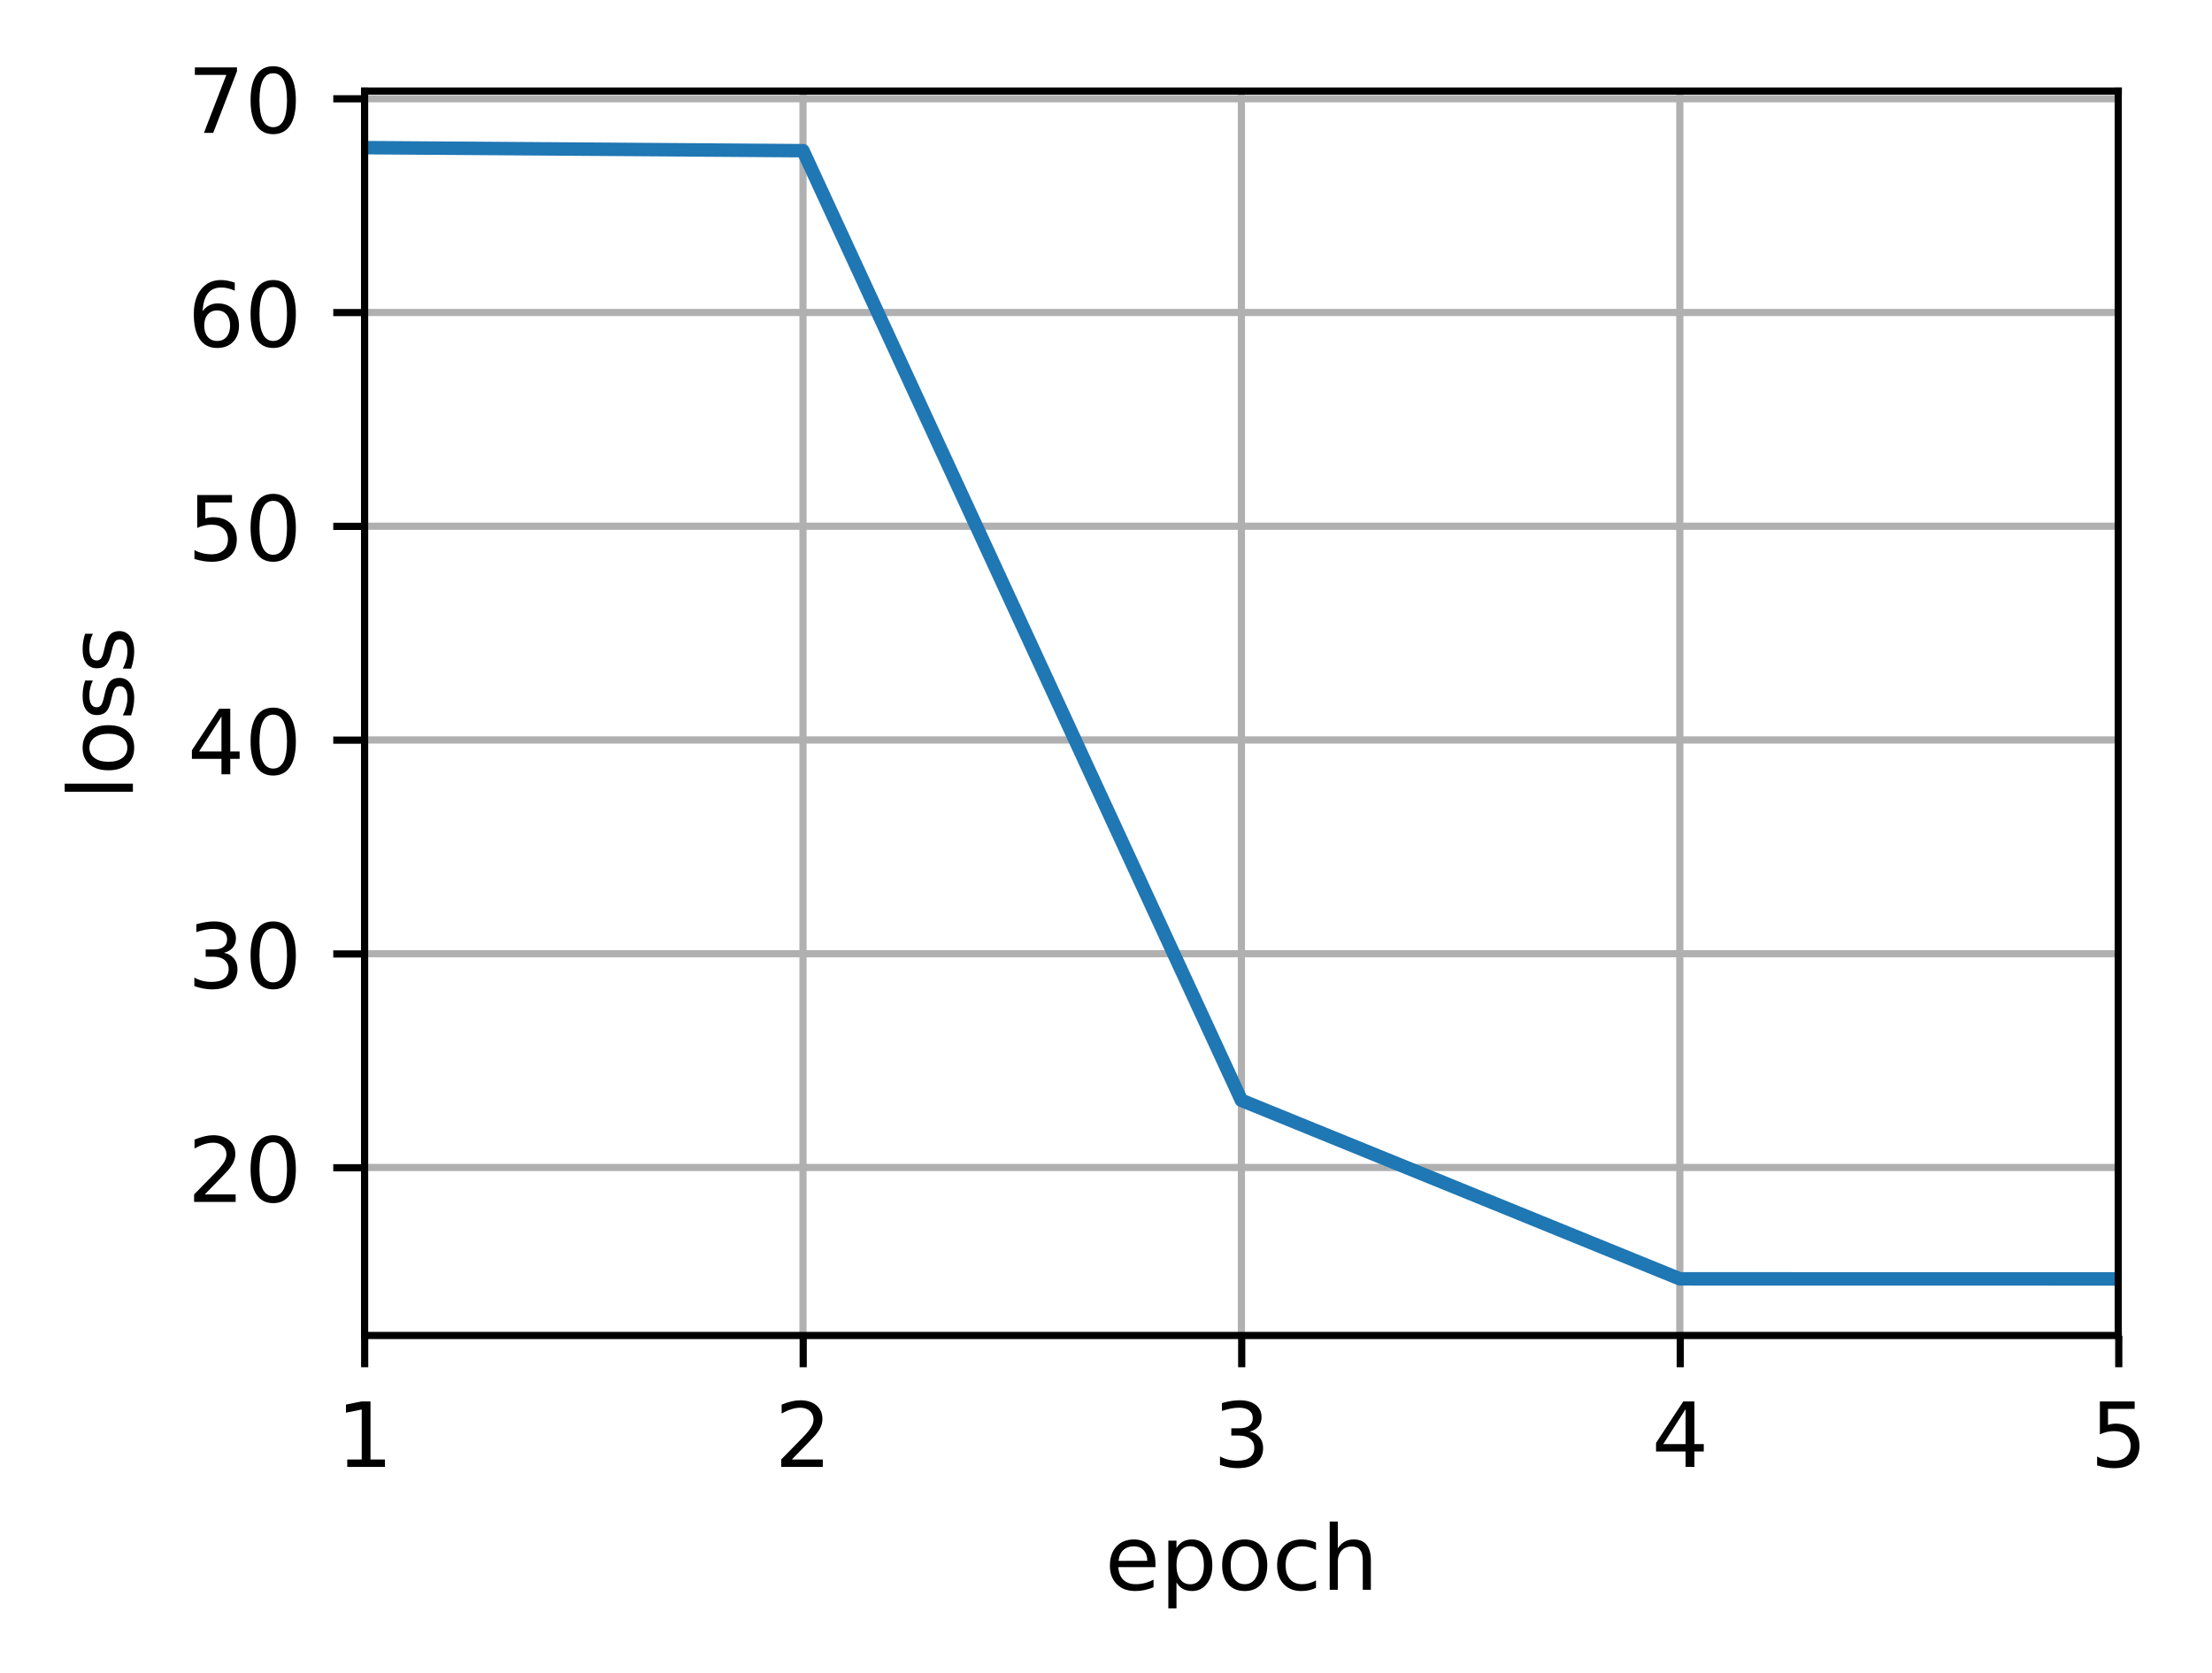 <?xml version="1.0" encoding="UTF-8"?>
<svg xmlns="http://www.w3.org/2000/svg" xmlns:xlink="http://www.w3.org/1999/xlink" width="328.379" height="248.399" viewBox="0 0 328.379 248.399" version="1.1">
<rect x="0" y="0" width="328.379" height="248.399" fill="#333333" stroke="none"/>
<defs>
<clipPath id="clip1">
  <path d="M 54.137 13.523 L 55 13.523 L 55 198.324 L 54.137 198.324 Z M 54.137 13.523 "/>
</clipPath>
<clipPath id="clip2">
  <path d="M 118 13.523 L 120 13.523 L 120 198.324 L 118 198.324 Z M 118 13.523 "/>
</clipPath>
<clipPath id="clip3">
  <path d="M 183 13.523 L 186 13.523 L 186 198.324 L 183 198.324 Z M 183 13.523 "/>
</clipPath>
<clipPath id="clip4">
  <path d="M 248 13.523 L 251 13.523 L 251 198.324 L 248 198.324 Z M 248 13.523 "/>
</clipPath>
<clipPath id="clip5">
  <path d="M 313 13.523 L 314.539 13.523 L 314.539 198.324 L 313 198.324 Z M 313 13.523 "/>
</clipPath>
<clipPath id="clip6">
  <path d="M 54.137 172 L 314.539 172 L 314.539 175 L 54.137 175 Z M 54.137 172 "/>
</clipPath>
<clipPath id="clip7">
  <path d="M 54.137 140 L 314.539 140 L 314.539 143 L 54.137 143 Z M 54.137 140 "/>
</clipPath>
<clipPath id="clip8">
  <path d="M 54.137 109 L 314.539 109 L 314.539 111 L 54.137 111 Z M 54.137 109 "/>
</clipPath>
<clipPath id="clip9">
  <path d="M 54.137 77 L 314.539 77 L 314.539 79 L 54.137 79 Z M 54.137 77 "/>
</clipPath>
<clipPath id="clip10">
  <path d="M 54.137 45 L 314.539 45 L 314.539 48 L 54.137 48 Z M 54.137 45 "/>
</clipPath>
<clipPath id="clip11">
  <path d="M 54.137 13.523 L 314.539 13.523 L 314.539 16 L 54.137 16 Z M 54.137 13.523 "/>
</clipPath>
<clipPath id="clip12">
  <path d="M 54.137 20 L 314.539 20 L 314.539 192 L 54.137 192 Z M 54.137 20 "/>
</clipPath>
</defs>
<g id="surface1">
<path style=" stroke:none;fill-rule:nonzero;fill:rgb(100%,100%,100%);fill-opacity:1;" d="M 0 248.398 L 328.379 248.398 L 328.379 0 L 0 0 Z M 0 248.398 "/>
<path style=" stroke:none;fill-rule:nonzero;fill:rgb(100%,100%,100%);fill-opacity:1;" d="M 54.137 198.324 L 314.539 198.324 L 314.539 13.523 L 54.137 13.523 Z M 54.137 198.324 "/>
<g clip-path="url(#clip1)" clip-rule="nonzero">
<path style="fill:none;stroke-width:0.8;stroke-linecap:square;stroke-linejoin:round;stroke:rgb(69.02%,69.02%,69.02%);stroke-opacity:1;stroke-miterlimit:4;" d="M 40.603 148.743 L 40.603 10.143 " transform="matrix(1.333,0,0,1.333,0,0)"/>
</g>
<path style="fill:none;stroke-width:0.8;stroke-linecap:butt;stroke-linejoin:round;stroke:rgb(0%,0%,0%);stroke-opacity:1;stroke-miterlimit:4;" d="M -0.001 0 L -0.001 3.501 " transform="matrix(1.333,0,0,1.333,54.138,198.324)"/>
<path style=" stroke:none;fill-rule:nonzero;fill:rgb(0%,0%,0%);fill-opacity:1;" d="M 51.551 216.684 L 53.699 216.684 L 53.699 209.266 L 51.359 209.734 L 51.359 208.535 L 53.684 208.066 L 55 208.066 L 55 216.684 L 57.148 216.684 L 57.148 217.789 L 51.551 217.789 Z M 51.551 216.684 "/>
<g clip-path="url(#clip2)" clip-rule="nonzero">
<path style="fill:none;stroke-width:0.8;stroke-linecap:square;stroke-linejoin:round;stroke:rgb(69.02%,69.02%,69.02%);stroke-opacity:1;stroke-miterlimit:4;" d="M 89.429 148.743 L 89.429 10.143 " transform="matrix(1.333,0,0,1.333,0,0)"/>
</g>
<path style="fill:none;stroke-width:0.8;stroke-linecap:butt;stroke-linejoin:round;stroke:rgb(0%,0%,0%);stroke-opacity:1;stroke-miterlimit:4;" d="M 0.001 0 L 0.001 3.501 " transform="matrix(1.333,0,0,1.333,119.237,198.324)"/>
<path style=" stroke:none;fill-rule:nonzero;fill:rgb(0%,0%,0%);fill-opacity:1;" d="M 117.555 216.684 L 122.145 216.684 L 122.145 217.789 L 115.973 217.789 L 115.973 216.684 C 116.473 216.164 117.152 215.473 118.012 214.602 C 118.875 213.734 119.418 213.172 119.637 212.918 C 120.059 212.445 120.352 212.047 120.52 211.719 C 120.688 211.391 120.77 211.066 120.77 210.75 C 120.77 210.234 120.59 209.812 120.227 209.488 C 119.863 209.164 119.391 209 118.809 209 C 118.398 209 117.961 209.07 117.504 209.215 C 117.047 209.355 116.559 209.574 116.039 209.867 L 116.039 208.535 C 116.566 208.324 117.062 208.164 117.52 208.055 C 117.98 207.945 118.402 207.895 118.785 207.895 C 119.793 207.895 120.594 208.145 121.195 208.648 C 121.793 209.152 122.09 209.824 122.09 210.664 C 122.09 211.066 122.016 211.445 121.867 211.805 C 121.719 212.16 121.445 212.582 121.051 213.066 C 120.941 213.195 120.598 213.559 120.016 214.16 C 119.434 214.762 118.613 215.602 117.555 216.684 Z M 117.555 216.684 "/>
<g clip-path="url(#clip3)" clip-rule="nonzero">
<path style="fill:none;stroke-width:0.8;stroke-linecap:square;stroke-linejoin:round;stroke:rgb(69.02%,69.02%,69.02%);stroke-opacity:1;stroke-miterlimit:4;" d="M 138.252 148.743 L 138.252 10.143 " transform="matrix(1.333,0,0,1.333,0,0)"/>
</g>
<path style="fill:none;stroke-width:0.8;stroke-linecap:butt;stroke-linejoin:round;stroke:rgb(0%,0%,0%);stroke-opacity:1;stroke-miterlimit:4;" d="M -0.001 0 L -0.001 3.501 " transform="matrix(1.333,0,0,1.333,184.338,198.324)"/>
<path style=" stroke:none;fill-rule:nonzero;fill:rgb(0%,0%,0%);fill-opacity:1;" d="M 185.508 212.547 C 186.137 212.684 186.625 212.961 186.98 213.391 C 187.332 213.812 187.512 214.34 187.512 214.965 C 187.512 215.922 187.18 216.664 186.52 217.191 C 185.859 217.715 184.922 217.977 183.707 217.977 C 183.301 217.977 182.883 217.938 182.449 217.859 C 182.02 217.777 181.57 217.656 181.113 217.496 L 181.113 216.227 C 181.477 216.438 181.875 216.598 182.309 216.707 C 182.742 216.816 183.195 216.871 183.672 216.871 C 184.496 216.871 185.121 216.707 185.555 216.383 C 185.984 216.059 186.203 215.586 186.203 214.965 C 186.203 214.391 186 213.941 185.602 213.621 C 185.199 213.297 184.641 213.133 183.926 213.133 L 182.793 213.133 L 182.793 212.055 L 183.977 212.055 C 184.621 212.055 185.117 211.926 185.461 211.664 C 185.805 211.406 185.977 211.035 185.977 210.551 C 185.977 210.051 185.797 209.668 185.445 209.402 C 185.09 209.133 184.586 209 183.926 209 C 183.562 209 183.176 209.039 182.766 209.117 C 182.352 209.195 181.898 209.316 181.402 209.48 L 181.402 208.309 C 181.902 208.172 182.371 208.066 182.809 207.996 C 183.246 207.926 183.656 207.895 184.043 207.895 C 185.039 207.895 185.828 208.121 186.41 208.574 C 186.992 209.027 187.285 209.641 187.285 210.41 C 187.285 210.949 187.129 211.406 186.82 211.777 C 186.512 212.148 186.074 212.402 185.508 212.547 Z M 185.508 212.547 "/>
<g clip-path="url(#clip4)" clip-rule="nonzero">
<path style="fill:none;stroke-width:0.8;stroke-linecap:square;stroke-linejoin:round;stroke:rgb(69.02%,69.02%,69.02%);stroke-opacity:1;stroke-miterlimit:4;" d="M 187.078 148.743 L 187.078 10.143 " transform="matrix(1.333,0,0,1.333,0,0)"/>
</g>
<path style="fill:none;stroke-width:0.8;stroke-linecap:butt;stroke-linejoin:round;stroke:rgb(0%,0%,0%);stroke-opacity:1;stroke-miterlimit:4;" d="M 0 0 L 0 3.501 " transform="matrix(1.333,0,0,1.333,249.438,198.324)"/>
<path style=" stroke:none;fill-rule:nonzero;fill:rgb(0%,0%,0%);fill-opacity:1;" d="M 250.234 209.215 L 246.914 214.402 L 250.234 214.402 Z M 249.891 208.066 L 251.543 208.066 L 251.543 214.402 L 252.93 214.402 L 252.93 215.496 L 251.543 215.496 L 251.543 217.789 L 250.234 217.789 L 250.234 215.496 L 245.848 215.496 L 245.848 214.227 Z M 249.891 208.066 "/>
<g clip-path="url(#clip5)" clip-rule="nonzero">
<path style="fill:none;stroke-width:0.8;stroke-linecap:square;stroke-linejoin:round;stroke:rgb(69.02%,69.02%,69.02%);stroke-opacity:1;stroke-miterlimit:4;" d="M 235.904 148.743 L 235.904 10.143 " transform="matrix(1.333,0,0,1.333,0,0)"/>
</g>
<path style="fill:none;stroke-width:0.8;stroke-linecap:butt;stroke-linejoin:round;stroke:rgb(0%,0%,0%);stroke-opacity:1;stroke-miterlimit:4;" d="M 0.001 0 L 0.001 3.501 " transform="matrix(1.333,0,0,1.333,314.537,198.324)"/>
<path style=" stroke:none;fill-rule:nonzero;fill:rgb(0%,0%,0%);fill-opacity:1;" d="M 311.734 208.066 L 316.898 208.066 L 316.898 209.176 L 312.941 209.176 L 312.941 211.559 C 313.129 211.492 313.32 211.445 313.512 211.41 C 313.703 211.379 313.895 211.363 314.086 211.363 C 315.172 211.363 316.027 211.66 316.664 212.254 C 317.297 212.852 317.613 213.656 317.613 214.672 C 317.613 215.715 317.289 216.527 316.637 217.109 C 315.984 217.688 315.066 217.977 313.883 217.977 C 313.477 217.977 313.059 217.945 312.637 217.875 C 312.215 217.805 311.777 217.699 311.324 217.562 L 311.324 216.238 C 311.715 216.453 312.117 216.609 312.535 216.715 C 312.953 216.816 313.391 216.871 313.855 216.871 C 314.609 216.871 315.203 216.672 315.641 216.277 C 316.078 215.883 316.297 215.348 316.297 214.672 C 316.297 213.992 316.078 213.457 315.641 213.062 C 315.203 212.668 314.609 212.469 313.855 212.469 C 313.504 212.469 313.152 212.508 312.805 212.586 C 312.457 212.664 312.098 212.785 311.734 212.953 Z M 311.734 208.066 "/>
<path style=" stroke:none;fill-rule:nonzero;fill:rgb(0%,0%,0%);fill-opacity:1;" d="M 171.527 232.082 L 171.527 232.664 L 166.02 232.664 C 166.07 233.492 166.32 234.121 166.766 234.551 C 167.211 234.984 167.828 235.199 168.621 235.199 C 169.082 235.199 169.527 235.145 169.961 235.031 C 170.391 234.918 170.82 234.75 171.246 234.523 L 171.246 235.656 C 170.816 235.836 170.375 235.977 169.926 236.07 C 169.473 236.168 169.016 236.215 168.551 236.215 C 167.387 236.215 166.465 235.879 165.789 235.203 C 165.109 234.523 164.77 233.605 164.77 232.453 C 164.77 231.258 165.09 230.312 165.734 229.613 C 166.379 228.91 167.25 228.559 168.344 228.559 C 169.324 228.559 170.102 228.875 170.672 229.508 C 171.242 230.137 171.527 230.996 171.527 232.082 Z M 170.328 231.727 C 170.32 231.074 170.137 230.551 169.777 230.16 C 169.422 229.77 168.945 229.574 168.355 229.574 C 167.688 229.574 167.152 229.762 166.754 230.141 C 166.352 230.52 166.121 231.051 166.059 231.738 Z M 170.328 231.727 "/>
<path style=" stroke:none;fill-rule:nonzero;fill:rgb(0%,0%,0%);fill-opacity:1;" d="M 174.652 234.934 L 174.652 238.801 L 173.445 238.801 L 173.445 228.734 L 174.652 228.734 L 174.652 229.84 C 174.902 229.406 175.223 229.086 175.605 228.875 C 175.988 228.664 176.449 228.559 176.98 228.559 C 177.867 228.559 178.586 228.91 179.141 229.613 C 179.695 230.316 179.973 231.242 179.973 232.387 C 179.973 233.531 179.695 234.457 179.141 235.16 C 178.586 235.863 177.867 236.215 176.98 236.215 C 176.449 236.215 175.988 236.109 175.605 235.898 C 175.223 235.688 174.902 235.367 174.652 234.934 Z M 178.727 232.387 C 178.727 231.508 178.547 230.816 178.184 230.312 C 177.82 229.812 177.324 229.562 176.691 229.562 C 176.055 229.562 175.559 229.812 175.195 230.312 C 174.832 230.816 174.652 231.508 174.652 232.387 C 174.652 233.266 174.832 233.957 175.195 234.461 C 175.559 234.961 176.055 235.211 176.691 235.211 C 177.324 235.211 177.82 234.961 178.184 234.461 C 178.547 233.957 178.727 233.266 178.727 232.387 Z M 178.727 232.387 "/>
<path style=" stroke:none;fill-rule:nonzero;fill:rgb(0%,0%,0%);fill-opacity:1;" d="M 184.781 229.574 C 184.141 229.574 183.633 229.824 183.258 230.328 C 182.883 230.828 182.699 231.516 182.699 232.387 C 182.699 233.258 182.883 233.945 183.254 234.445 C 183.625 234.949 184.137 235.199 184.781 235.199 C 185.422 235.199 185.926 234.949 186.297 234.445 C 186.672 233.941 186.859 233.254 186.859 232.387 C 186.859 231.523 186.672 230.84 186.297 230.332 C 185.926 229.828 185.422 229.574 184.781 229.574 Z M 184.781 228.559 C 185.824 228.559 186.641 228.898 187.234 229.578 C 187.832 230.254 188.129 231.188 188.129 232.387 C 188.129 233.578 187.832 234.516 187.234 235.195 C 186.641 235.875 185.824 236.215 184.781 236.215 C 183.734 236.215 182.914 235.875 182.324 235.195 C 181.73 234.516 181.434 233.578 181.434 232.387 C 181.434 231.188 181.73 230.254 182.324 229.578 C 182.914 228.898 183.734 228.559 184.781 228.559 Z M 184.781 228.559 "/>
<path style=" stroke:none;fill-rule:nonzero;fill:rgb(0%,0%,0%);fill-opacity:1;" d="M 195.363 229.016 L 195.363 230.133 C 195.023 229.945 194.684 229.809 194.344 229.715 C 194.004 229.621 193.66 229.574 193.312 229.574 C 192.535 229.574 191.93 229.82 191.5 230.312 C 191.07 230.805 190.855 231.496 190.855 232.387 C 190.855 233.277 191.07 233.969 191.5 234.461 C 191.93 234.953 192.535 235.199 193.312 235.199 C 193.66 235.199 194.004 235.152 194.344 235.059 C 194.684 234.965 195.023 234.828 195.363 234.641 L 195.363 235.746 C 195.027 235.902 194.68 236.02 194.32 236.098 C 193.965 236.176 193.586 236.215 193.18 236.215 C 192.082 236.215 191.207 235.871 190.562 235.18 C 189.914 234.488 189.594 233.559 189.594 232.387 C 189.594 231.199 189.918 230.262 190.57 229.582 C 191.227 228.902 192.121 228.559 193.258 228.559 C 193.629 228.559 193.988 228.598 194.34 228.676 C 194.691 228.75 195.031 228.863 195.363 229.016 Z M 195.363 229.016 "/>
<path style=" stroke:none;fill-rule:nonzero;fill:rgb(0%,0%,0%);fill-opacity:1;" d="M 203.508 231.625 L 203.508 236.027 L 202.309 236.027 L 202.309 231.664 C 202.309 230.973 202.176 230.457 201.906 230.117 C 201.637 229.773 201.23 229.602 200.695 229.602 C 200.047 229.602 199.535 229.809 199.164 230.219 C 198.789 230.633 198.602 231.191 198.602 231.906 L 198.602 236.027 L 197.398 236.027 L 197.398 225.895 L 198.602 225.895 L 198.602 229.867 C 198.891 229.43 199.227 229.102 199.617 228.883 C 200.004 228.668 200.453 228.559 200.961 228.559 C 201.797 228.559 202.434 228.82 202.859 229.336 C 203.293 229.855 203.508 230.617 203.508 231.625 Z M 203.508 231.625 "/>
<g clip-path="url(#clip6)" clip-rule="nonzero">
<path style="fill:none;stroke-width:0.8;stroke-linecap:square;stroke-linejoin:round;stroke:rgb(69.02%,69.02%,69.02%);stroke-opacity:1;stroke-miterlimit:4;" d="M 40.603 130.031 L 235.904 130.031 " transform="matrix(1.333,0,0,1.333,0,0)"/>
</g>
<path style="fill:none;stroke-width:0.8;stroke-linecap:butt;stroke-linejoin:round;stroke:rgb(0%,0%,0%);stroke-opacity:1;stroke-miterlimit:4;" d="M -0.001 0 L -3.499 0 " transform="matrix(1.333,0,0,1.333,54.138,173.375)"/>
<path style=" stroke:none;fill-rule:nonzero;fill:rgb(0%,0%,0%);fill-opacity:1;" d="M 30.395 177.332 L 34.984 177.332 L 34.984 178.441 L 28.816 178.441 L 28.816 177.332 C 29.312 176.816 29.992 176.125 30.855 175.254 C 31.715 174.383 32.258 173.82 32.48 173.57 C 32.898 173.098 33.195 172.695 33.359 172.371 C 33.527 172.043 33.613 171.719 33.613 171.402 C 33.613 170.887 33.43 170.465 33.07 170.141 C 32.707 169.812 32.234 169.652 31.652 169.652 C 31.238 169.652 30.805 169.723 30.348 169.863 C 29.891 170.008 29.398 170.227 28.879 170.516 L 28.879 169.188 C 29.41 168.977 29.902 168.816 30.363 168.707 C 30.824 168.598 31.246 168.543 31.629 168.543 C 32.633 168.543 33.438 168.797 34.035 169.301 C 34.633 169.805 34.934 170.477 34.934 171.316 C 34.934 171.719 34.859 172.098 34.707 172.453 C 34.559 172.812 34.289 173.234 33.891 173.719 C 33.785 173.848 33.438 174.211 32.855 174.812 C 32.277 175.414 31.457 176.254 30.395 177.332 Z M 30.395 177.332 "/>
<path style=" stroke:none;fill-rule:nonzero;fill:rgb(0%,0%,0%);fill-opacity:1;" d="M 40.559 169.586 C 39.883 169.586 39.371 169.918 39.031 170.586 C 38.691 171.25 38.52 172.254 38.52 173.59 C 38.52 174.922 38.691 175.922 39.031 176.59 C 39.371 177.254 39.883 177.59 40.559 177.59 C 41.238 177.59 41.75 177.254 42.09 176.59 C 42.434 175.922 42.605 174.922 42.605 173.59 C 42.605 172.254 42.434 171.25 42.09 170.586 C 41.75 169.918 41.238 169.586 40.559 169.586 Z M 40.559 168.543 C 41.648 168.543 42.48 168.977 43.055 169.84 C 43.633 170.699 43.918 171.949 43.918 173.59 C 43.918 175.227 43.633 176.477 43.055 177.34 C 42.48 178.199 41.648 178.629 40.559 178.629 C 39.469 178.629 38.637 178.199 38.062 177.34 C 37.488 176.477 37.199 175.227 37.199 173.59 C 37.199 171.949 37.488 170.699 38.062 169.84 C 38.637 168.977 39.469 168.543 40.559 168.543 Z M 40.559 168.543 "/>
<g clip-path="url(#clip7)" clip-rule="nonzero">
<path style="fill:none;stroke-width:0.8;stroke-linecap:square;stroke-linejoin:round;stroke:rgb(69.02%,69.02%,69.02%);stroke-opacity:1;stroke-miterlimit:4;" d="M 40.603 106.225 L 235.904 106.225 " transform="matrix(1.333,0,0,1.333,0,0)"/>
</g>
<path style="fill:none;stroke-width:0.8;stroke-linecap:butt;stroke-linejoin:round;stroke:rgb(0%,0%,0%);stroke-opacity:1;stroke-miterlimit:4;" d="M -0.001 0 L -3.499 0 " transform="matrix(1.333,0,0,1.333,54.138,141.633)"/>
<path style=" stroke:none;fill-rule:nonzero;fill:rgb(0%,0%,0%);fill-opacity:1;" d="M 33.246 141.457 C 33.879 141.59 34.367 141.871 34.723 142.297 C 35.074 142.723 35.254 143.25 35.254 143.875 C 35.254 144.832 34.922 145.574 34.262 146.102 C 33.602 146.625 32.664 146.887 31.449 146.887 C 31.043 146.887 30.625 146.848 30.191 146.766 C 29.758 146.688 29.312 146.566 28.855 146.406 L 28.855 145.137 C 29.219 145.348 29.617 145.508 30.051 145.617 C 30.484 145.727 30.938 145.781 31.414 145.781 C 32.234 145.781 32.863 145.617 33.297 145.293 C 33.727 144.969 33.945 144.496 33.945 143.875 C 33.945 143.301 33.742 142.852 33.34 142.531 C 32.941 142.207 32.383 142.043 31.668 142.043 L 30.535 142.043 L 30.535 140.965 L 31.719 140.965 C 32.363 140.965 32.859 140.832 33.203 140.574 C 33.547 140.316 33.715 139.945 33.715 139.457 C 33.715 138.961 33.539 138.578 33.184 138.312 C 32.832 138.043 32.328 137.91 31.668 137.91 C 31.305 137.91 30.918 137.949 30.508 138.027 C 30.094 138.105 29.641 138.227 29.145 138.391 L 29.145 137.219 C 29.645 137.082 30.113 136.977 30.551 136.906 C 30.984 136.836 31.398 136.801 31.785 136.801 C 32.781 136.801 33.57 137.031 34.152 137.484 C 34.734 137.938 35.023 138.551 35.023 139.32 C 35.023 139.859 34.871 140.316 34.562 140.688 C 34.254 141.059 33.816 141.312 33.246 141.457 Z M 33.246 141.457 "/>
<path style=" stroke:none;fill-rule:nonzero;fill:rgb(0%,0%,0%);fill-opacity:1;" d="M 40.559 137.844 C 39.883 137.844 39.371 138.176 39.031 138.844 C 38.691 139.508 38.52 140.512 38.52 141.848 C 38.52 143.18 38.691 144.18 39.031 144.848 C 39.371 145.512 39.883 145.848 40.559 145.848 C 41.238 145.848 41.75 145.512 42.09 144.848 C 42.434 144.18 42.605 143.18 42.605 141.848 C 42.605 140.512 42.434 139.508 42.09 138.844 C 41.75 138.176 41.238 137.844 40.559 137.844 Z M 40.559 136.801 C 41.648 136.801 42.48 137.234 43.055 138.098 C 43.633 138.957 43.918 140.207 43.918 141.848 C 43.918 143.484 43.633 144.734 43.055 145.598 C 42.48 146.457 41.648 146.887 40.559 146.887 C 39.469 146.887 38.637 146.457 38.062 145.598 C 37.488 144.734 37.199 143.484 37.199 141.848 C 37.199 140.207 37.488 138.957 38.062 138.098 C 38.637 137.234 39.469 136.801 40.559 136.801 Z M 40.559 136.801 "/>
<g clip-path="url(#clip8)" clip-rule="nonzero">
<path style="fill:none;stroke-width:0.8;stroke-linecap:square;stroke-linejoin:round;stroke:rgb(69.02%,69.02%,69.02%);stroke-opacity:1;stroke-miterlimit:4;" d="M 40.603 82.418 L 235.904 82.418 " transform="matrix(1.333,0,0,1.333,0,0)"/>
</g>
<path style="fill:none;stroke-width:0.8;stroke-linecap:butt;stroke-linejoin:round;stroke:rgb(0%,0%,0%);stroke-opacity:1;stroke-miterlimit:4;" d="M -0.001 -0 L -3.499 -0 " transform="matrix(1.333,0,0,1.333,54.138,109.891)"/>
<path style=" stroke:none;fill-rule:nonzero;fill:rgb(0%,0%,0%);fill-opacity:1;" d="M 32.879 106.383 L 29.555 111.57 L 32.879 111.57 Z M 32.531 105.234 L 34.184 105.234 L 34.184 111.57 L 35.574 111.57 L 35.574 112.664 L 34.184 112.664 L 34.184 114.957 L 32.879 114.957 L 32.879 112.664 L 28.488 112.664 L 28.488 111.395 Z M 32.531 105.234 "/>
<path style=" stroke:none;fill-rule:nonzero;fill:rgb(0%,0%,0%);fill-opacity:1;" d="M 40.559 106.102 C 39.883 106.102 39.371 106.438 39.031 107.102 C 38.691 107.77 38.52 108.77 38.52 110.105 C 38.52 111.438 38.691 112.438 39.031 113.105 C 39.371 113.77 39.883 114.105 40.559 114.105 C 41.238 114.105 41.75 113.77 42.09 113.105 C 42.434 112.438 42.605 111.438 42.605 110.105 C 42.605 108.77 42.434 107.77 42.09 107.102 C 41.75 106.438 41.238 106.102 40.559 106.102 Z M 40.559 105.062 C 41.648 105.062 42.48 105.492 43.055 106.355 C 43.633 107.215 43.918 108.465 43.918 110.105 C 43.918 111.742 43.633 112.992 43.055 113.855 C 42.48 114.715 41.648 115.145 40.559 115.145 C 39.469 115.145 38.637 114.715 38.062 113.855 C 37.488 112.992 37.199 111.742 37.199 110.105 C 37.199 108.465 37.488 107.215 38.062 106.355 C 38.637 105.492 39.469 105.062 40.559 105.062 Z M 40.559 105.062 "/>
<g clip-path="url(#clip9)" clip-rule="nonzero">
<path style="fill:none;stroke-width:0.8;stroke-linecap:square;stroke-linejoin:round;stroke:rgb(69.02%,69.02%,69.02%);stroke-opacity:1;stroke-miterlimit:4;" d="M 40.603 58.611 L 235.904 58.611 " transform="matrix(1.333,0,0,1.333,0,0)"/>
</g>
<path style="fill:none;stroke-width:0.8;stroke-linecap:butt;stroke-linejoin:round;stroke:rgb(0%,0%,0%);stroke-opacity:1;stroke-miterlimit:4;" d="M -0.001 -0.001 L -3.499 -0.001 " transform="matrix(1.333,0,0,1.333,54.138,78.149)"/>
<path style=" stroke:none;fill-rule:nonzero;fill:rgb(0%,0%,0%);fill-opacity:1;" d="M 29.277 73.492 L 34.441 73.492 L 34.441 74.602 L 30.48 74.602 L 30.48 76.984 C 30.672 76.918 30.863 76.871 31.051 76.836 C 31.242 76.805 31.434 76.789 31.629 76.789 C 32.711 76.789 33.57 77.086 34.203 77.68 C 34.84 78.277 35.156 79.082 35.156 80.098 C 35.156 81.141 34.832 81.957 34.18 82.535 C 33.527 83.113 32.609 83.406 31.426 83.406 C 31.016 83.406 30.602 83.371 30.176 83.301 C 29.754 83.23 29.316 83.125 28.867 82.988 L 28.867 81.664 C 29.258 81.879 29.66 82.035 30.078 82.141 C 30.492 82.242 30.934 82.297 31.398 82.297 C 32.148 82.297 32.742 82.098 33.18 81.703 C 33.621 81.309 33.84 80.773 33.84 80.098 C 33.84 79.418 33.621 78.883 33.18 78.488 C 32.742 78.094 32.148 77.895 31.398 77.895 C 31.047 77.895 30.695 77.934 30.348 78.012 C 29.996 78.09 29.641 78.211 29.277 78.379 Z M 29.277 73.492 "/>
<path style=" stroke:none;fill-rule:nonzero;fill:rgb(0%,0%,0%);fill-opacity:1;" d="M 40.559 74.359 C 39.883 74.359 39.371 74.695 39.031 75.359 C 38.691 76.027 38.52 77.027 38.52 78.363 C 38.52 79.695 38.691 80.695 39.031 81.363 C 39.371 82.031 39.883 82.363 40.559 82.363 C 41.238 82.363 41.75 82.031 42.09 81.363 C 42.434 80.695 42.605 79.695 42.605 78.363 C 42.605 77.027 42.434 76.027 42.09 75.359 C 41.75 74.695 41.238 74.359 40.559 74.359 Z M 40.559 73.32 C 41.648 73.32 42.48 73.75 43.055 74.613 C 43.633 75.473 43.918 76.723 43.918 78.363 C 43.918 80 43.633 81.25 43.055 82.113 C 42.48 82.973 41.648 83.406 40.559 83.406 C 39.469 83.406 38.637 82.973 38.062 82.113 C 37.488 81.25 37.199 80 37.199 78.363 C 37.199 76.723 37.488 75.473 38.062 74.613 C 38.637 73.75 39.469 73.32 40.559 73.32 Z M 40.559 73.32 "/>
<g clip-path="url(#clip10)" clip-rule="nonzero">
<path style="fill:none;stroke-width:0.8;stroke-linecap:square;stroke-linejoin:round;stroke:rgb(69.02%,69.02%,69.02%);stroke-opacity:1;stroke-miterlimit:4;" d="M 40.603 34.805 L 235.904 34.805 " transform="matrix(1.333,0,0,1.333,0,0)"/>
</g>
<path style="fill:none;stroke-width:0.8;stroke-linecap:butt;stroke-linejoin:round;stroke:rgb(0%,0%,0%);stroke-opacity:1;stroke-miterlimit:4;" d="M -0.001 -0.001 L -3.499 -0.001 " transform="matrix(1.333,0,0,1.333,54.138,46.407)"/>
<path style=" stroke:none;fill-rule:nonzero;fill:rgb(0%,0%,0%);fill-opacity:1;" d="M 32.238 46.09 C 31.648 46.09 31.18 46.293 30.836 46.695 C 30.492 47.098 30.32 47.652 30.32 48.355 C 30.32 49.055 30.492 49.605 30.836 50.012 C 31.18 50.418 31.648 50.621 32.238 50.621 C 32.828 50.621 33.297 50.418 33.641 50.012 C 33.984 49.605 34.16 49.055 34.16 48.355 C 34.16 47.652 33.984 47.098 33.641 46.695 C 33.297 46.293 32.828 46.09 32.238 46.09 Z M 34.852 41.965 L 34.852 43.164 C 34.52 43.008 34.188 42.891 33.852 42.809 C 33.516 42.727 33.18 42.684 32.852 42.684 C 31.98 42.684 31.32 42.977 30.859 43.562 C 30.402 44.148 30.141 45.035 30.078 46.219 C 30.332 45.84 30.652 45.551 31.039 45.352 C 31.426 45.148 31.852 45.047 32.316 45.047 C 33.293 45.047 34.066 45.344 34.633 45.938 C 35.199 46.527 35.48 47.336 35.48 48.355 C 35.48 49.352 35.188 50.152 34.598 50.758 C 34.004 51.359 33.219 51.664 32.238 51.664 C 31.113 51.664 30.254 51.23 29.66 50.371 C 29.066 49.508 28.77 48.258 28.77 46.621 C 28.77 45.086 29.133 43.863 29.863 42.949 C 30.59 42.035 31.57 41.578 32.797 41.578 C 33.129 41.578 33.461 41.609 33.797 41.676 C 34.133 41.742 34.484 41.836 34.852 41.965 Z M 34.852 41.965 "/>
<path style=" stroke:none;fill-rule:nonzero;fill:rgb(0%,0%,0%);fill-opacity:1;" d="M 40.559 42.617 C 39.883 42.617 39.371 42.953 39.031 43.617 C 38.691 44.285 38.52 45.285 38.52 46.621 C 38.52 47.953 38.691 48.953 39.031 49.621 C 39.371 50.289 39.883 50.621 40.559 50.621 C 41.238 50.621 41.75 50.289 42.09 49.621 C 42.434 48.953 42.605 47.953 42.605 46.621 C 42.605 45.285 42.434 44.285 42.09 43.617 C 41.75 42.953 41.238 42.617 40.559 42.617 Z M 40.559 41.578 C 41.648 41.578 42.48 42.008 43.055 42.871 C 43.633 43.73 43.918 44.984 43.918 46.621 C 43.918 48.258 43.633 49.508 43.055 50.371 C 42.48 51.23 41.648 51.664 40.559 51.664 C 39.469 51.664 38.637 51.23 38.062 50.371 C 37.488 49.508 37.199 48.258 37.199 46.621 C 37.199 44.984 37.488 43.73 38.062 42.871 C 38.637 42.008 39.469 41.578 40.559 41.578 Z M 40.559 41.578 "/>
<g clip-path="url(#clip11)" clip-rule="nonzero">
<path style="fill:none;stroke-width:0.8;stroke-linecap:square;stroke-linejoin:round;stroke:rgb(69.02%,69.02%,69.02%);stroke-opacity:1;stroke-miterlimit:4;" d="M 40.603 10.998 L 235.904 10.998 " transform="matrix(1.333,0,0,1.333,0,0)"/>
</g>
<path style="fill:none;stroke-width:0.8;stroke-linecap:butt;stroke-linejoin:round;stroke:rgb(0%,0%,0%);stroke-opacity:1;stroke-miterlimit:4;" d="M -0.001 -0.001 L -3.499 -0.001 " transform="matrix(1.333,0,0,1.333,54.138,14.666)"/>
<path style=" stroke:none;fill-rule:nonzero;fill:rgb(0%,0%,0%);fill-opacity:1;" d="M 28.93 10.012 L 35.18 10.012 L 35.18 10.57 L 31.652 19.73 L 30.277 19.73 L 33.602 11.117 L 28.93 11.117 Z M 28.93 10.012 "/>
<path style=" stroke:none;fill-rule:nonzero;fill:rgb(0%,0%,0%);fill-opacity:1;" d="M 40.559 10.879 C 39.883 10.879 39.371 11.211 39.031 11.879 C 38.691 12.543 38.52 13.543 38.52 14.883 C 38.52 16.215 38.691 17.211 39.031 17.879 C 39.371 18.547 39.883 18.879 40.559 18.879 C 41.238 18.879 41.75 18.547 42.09 17.879 C 42.434 17.211 42.605 16.215 42.605 14.883 C 42.605 13.543 42.434 12.543 42.09 11.879 C 41.75 11.211 41.238 10.879 40.559 10.879 Z M 40.559 9.836 C 41.648 9.836 42.48 10.266 43.055 11.129 C 43.633 11.992 43.918 13.242 43.918 14.883 C 43.918 16.516 43.633 17.766 43.055 18.629 C 42.48 19.492 41.648 19.922 40.559 19.922 C 39.469 19.922 38.637 19.492 38.062 18.629 C 37.488 17.766 37.199 16.516 37.199 14.883 C 37.199 13.242 37.488 11.992 38.062 11.129 C 38.637 10.266 39.469 9.836 40.559 9.836 Z M 40.559 9.836 "/>
<path style=" stroke:none;fill-rule:nonzero;fill:rgb(0%,0%,0%);fill-opacity:1;" d="M 9.602 117.547 L 9.602 116.348 L 19.73 116.348 L 19.73 117.547 Z M 9.602 117.547 "/>
<path style=" stroke:none;fill-rule:nonzero;fill:rgb(0%,0%,0%);fill-opacity:1;" d="M 13.277 111.016 C 13.277 111.656 13.531 112.164 14.031 112.539 C 14.531 112.91 15.219 113.098 16.09 113.098 C 16.965 113.098 17.652 112.914 18.152 112.543 C 18.652 112.172 18.902 111.66 18.902 111.016 C 18.902 110.375 18.652 109.871 18.148 109.5 C 17.645 109.125 16.961 108.938 16.09 108.938 C 15.227 108.938 14.543 109.125 14.039 109.5 C 13.531 109.871 13.277 110.375 13.277 111.016 Z M 12.266 111.016 C 12.266 109.973 12.602 109.156 13.281 108.562 C 13.957 107.965 14.895 107.668 16.09 107.668 C 17.285 107.668 18.223 107.965 18.902 108.562 C 19.582 109.156 19.922 109.973 19.922 111.016 C 19.922 112.062 19.582 112.879 18.902 113.473 C 18.223 114.066 17.285 114.363 16.09 114.363 C 14.895 114.363 13.957 114.066 13.281 113.473 C 12.602 112.879 12.266 112.062 12.266 111.016 Z M 12.266 111.016 "/>
<path style=" stroke:none;fill-rule:nonzero;fill:rgb(0%,0%,0%);fill-opacity:1;" d="M 12.652 101.035 L 13.789 101.035 C 13.613 101.371 13.484 101.723 13.398 102.09 C 13.309 102.453 13.266 102.832 13.266 103.223 C 13.266 103.816 13.359 104.262 13.539 104.559 C 13.723 104.855 13.996 105.008 14.359 105.008 C 14.637 105.008 14.855 104.898 15.016 104.688 C 15.172 104.477 15.324 104.047 15.465 103.402 L 15.559 102.992 C 15.742 102.145 15.996 101.539 16.328 101.18 C 16.66 100.824 17.125 100.645 17.719 100.645 C 18.398 100.645 18.934 100.91 19.328 101.449 C 19.723 101.984 19.922 102.719 19.922 103.656 C 19.922 104.047 19.883 104.457 19.805 104.879 C 19.73 105.301 19.617 105.75 19.465 106.215 L 18.227 106.215 C 18.457 105.773 18.629 105.336 18.746 104.906 C 18.859 104.48 18.918 104.055 18.918 103.633 C 18.918 103.066 18.82 102.633 18.629 102.332 C 18.434 102.027 18.16 101.875 17.809 101.875 C 17.484 101.875 17.234 101.984 17.062 102.203 C 16.891 102.422 16.723 102.902 16.559 103.645 L 16.461 104.062 C 16.309 104.805 16.066 105.34 15.742 105.672 C 15.422 106 14.977 106.164 14.414 106.164 C 13.727 106.164 13.195 105.922 12.824 105.434 C 12.453 104.949 12.266 104.258 12.266 103.363 C 12.266 102.922 12.297 102.508 12.363 102.117 C 12.426 101.727 12.523 101.363 12.652 101.035 Z M 12.652 101.035 "/>
<path style=" stroke:none;fill-rule:nonzero;fill:rgb(0%,0%,0%);fill-opacity:1;" d="M 12.652 94.09 L 13.789 94.09 C 13.613 94.426 13.484 94.777 13.398 95.145 C 13.309 95.508 13.266 95.883 13.266 96.277 C 13.266 96.871 13.359 97.316 13.539 97.613 C 13.723 97.91 13.996 98.059 14.359 98.059 C 14.637 98.059 14.855 97.953 15.016 97.742 C 15.172 97.527 15.324 97.102 15.465 96.457 L 15.559 96.047 C 15.742 95.195 15.996 94.594 16.328 94.234 C 16.66 93.875 17.125 93.695 17.719 93.695 C 18.398 93.695 18.934 93.965 19.328 94.5 C 19.723 95.035 19.922 95.773 19.922 96.711 C 19.922 97.102 19.883 97.508 19.805 97.934 C 19.73 98.355 19.617 98.801 19.465 99.27 L 18.227 99.27 C 18.457 98.828 18.629 98.391 18.746 97.961 C 18.859 97.531 18.918 97.105 18.918 96.684 C 18.918 96.121 18.82 95.688 18.629 95.383 C 18.434 95.082 18.16 94.93 17.809 94.93 C 17.484 94.93 17.234 95.039 17.062 95.258 C 16.891 95.477 16.723 95.957 16.559 96.699 L 16.461 97.117 C 16.309 97.855 16.066 98.395 15.742 98.723 C 15.422 99.055 14.977 99.219 14.414 99.219 C 13.727 99.219 13.195 98.973 12.824 98.488 C 12.453 98.004 12.266 97.312 12.266 96.418 C 12.266 95.977 12.297 95.559 12.363 95.168 C 12.426 94.777 12.523 94.418 12.652 94.09 Z M 12.652 94.09 "/>
<g clip-path="url(#clip12)" clip-rule="nonzero">
<path style="fill:none;stroke-width:1.5;stroke-linecap:square;stroke-linejoin:round;stroke:rgb(12.157%,46.667%,70.588%);stroke-opacity:1;stroke-miterlimit:4;" d="M 40.603 16.444 L 89.429 16.784 L 138.252 122.552 L 187.078 142.436 L 235.904 142.444 " transform="matrix(1.333,0,0,1.333,0,0)"/>
</g>
<path style="fill:none;stroke-width:0.8;stroke-linecap:square;stroke-linejoin:miter;stroke:rgb(0%,0%,0%);stroke-opacity:1;stroke-miterlimit:4;" d="M 40.603 148.743 L 40.603 10.143 " transform="matrix(1.333,0,0,1.333,0,0)"/>
<path style="fill:none;stroke-width:0.8;stroke-linecap:square;stroke-linejoin:miter;stroke:rgb(0%,0%,0%);stroke-opacity:1;stroke-miterlimit:4;" d="M 235.904 148.743 L 235.904 10.143 " transform="matrix(1.333,0,0,1.333,0,0)"/>
<path style="fill:none;stroke-width:0.8;stroke-linecap:square;stroke-linejoin:miter;stroke:rgb(0%,0%,0%);stroke-opacity:1;stroke-miterlimit:4;" d="M 40.603 148.743 L 235.904 148.743 " transform="matrix(1.333,0,0,1.333,0,0)"/>
<path style="fill:none;stroke-width:0.8;stroke-linecap:square;stroke-linejoin:miter;stroke:rgb(0%,0%,0%);stroke-opacity:1;stroke-miterlimit:4;" d="M 40.603 10.143 L 235.904 10.143 " transform="matrix(1.333,0,0,1.333,0,0)"/>
</g>
</svg>
